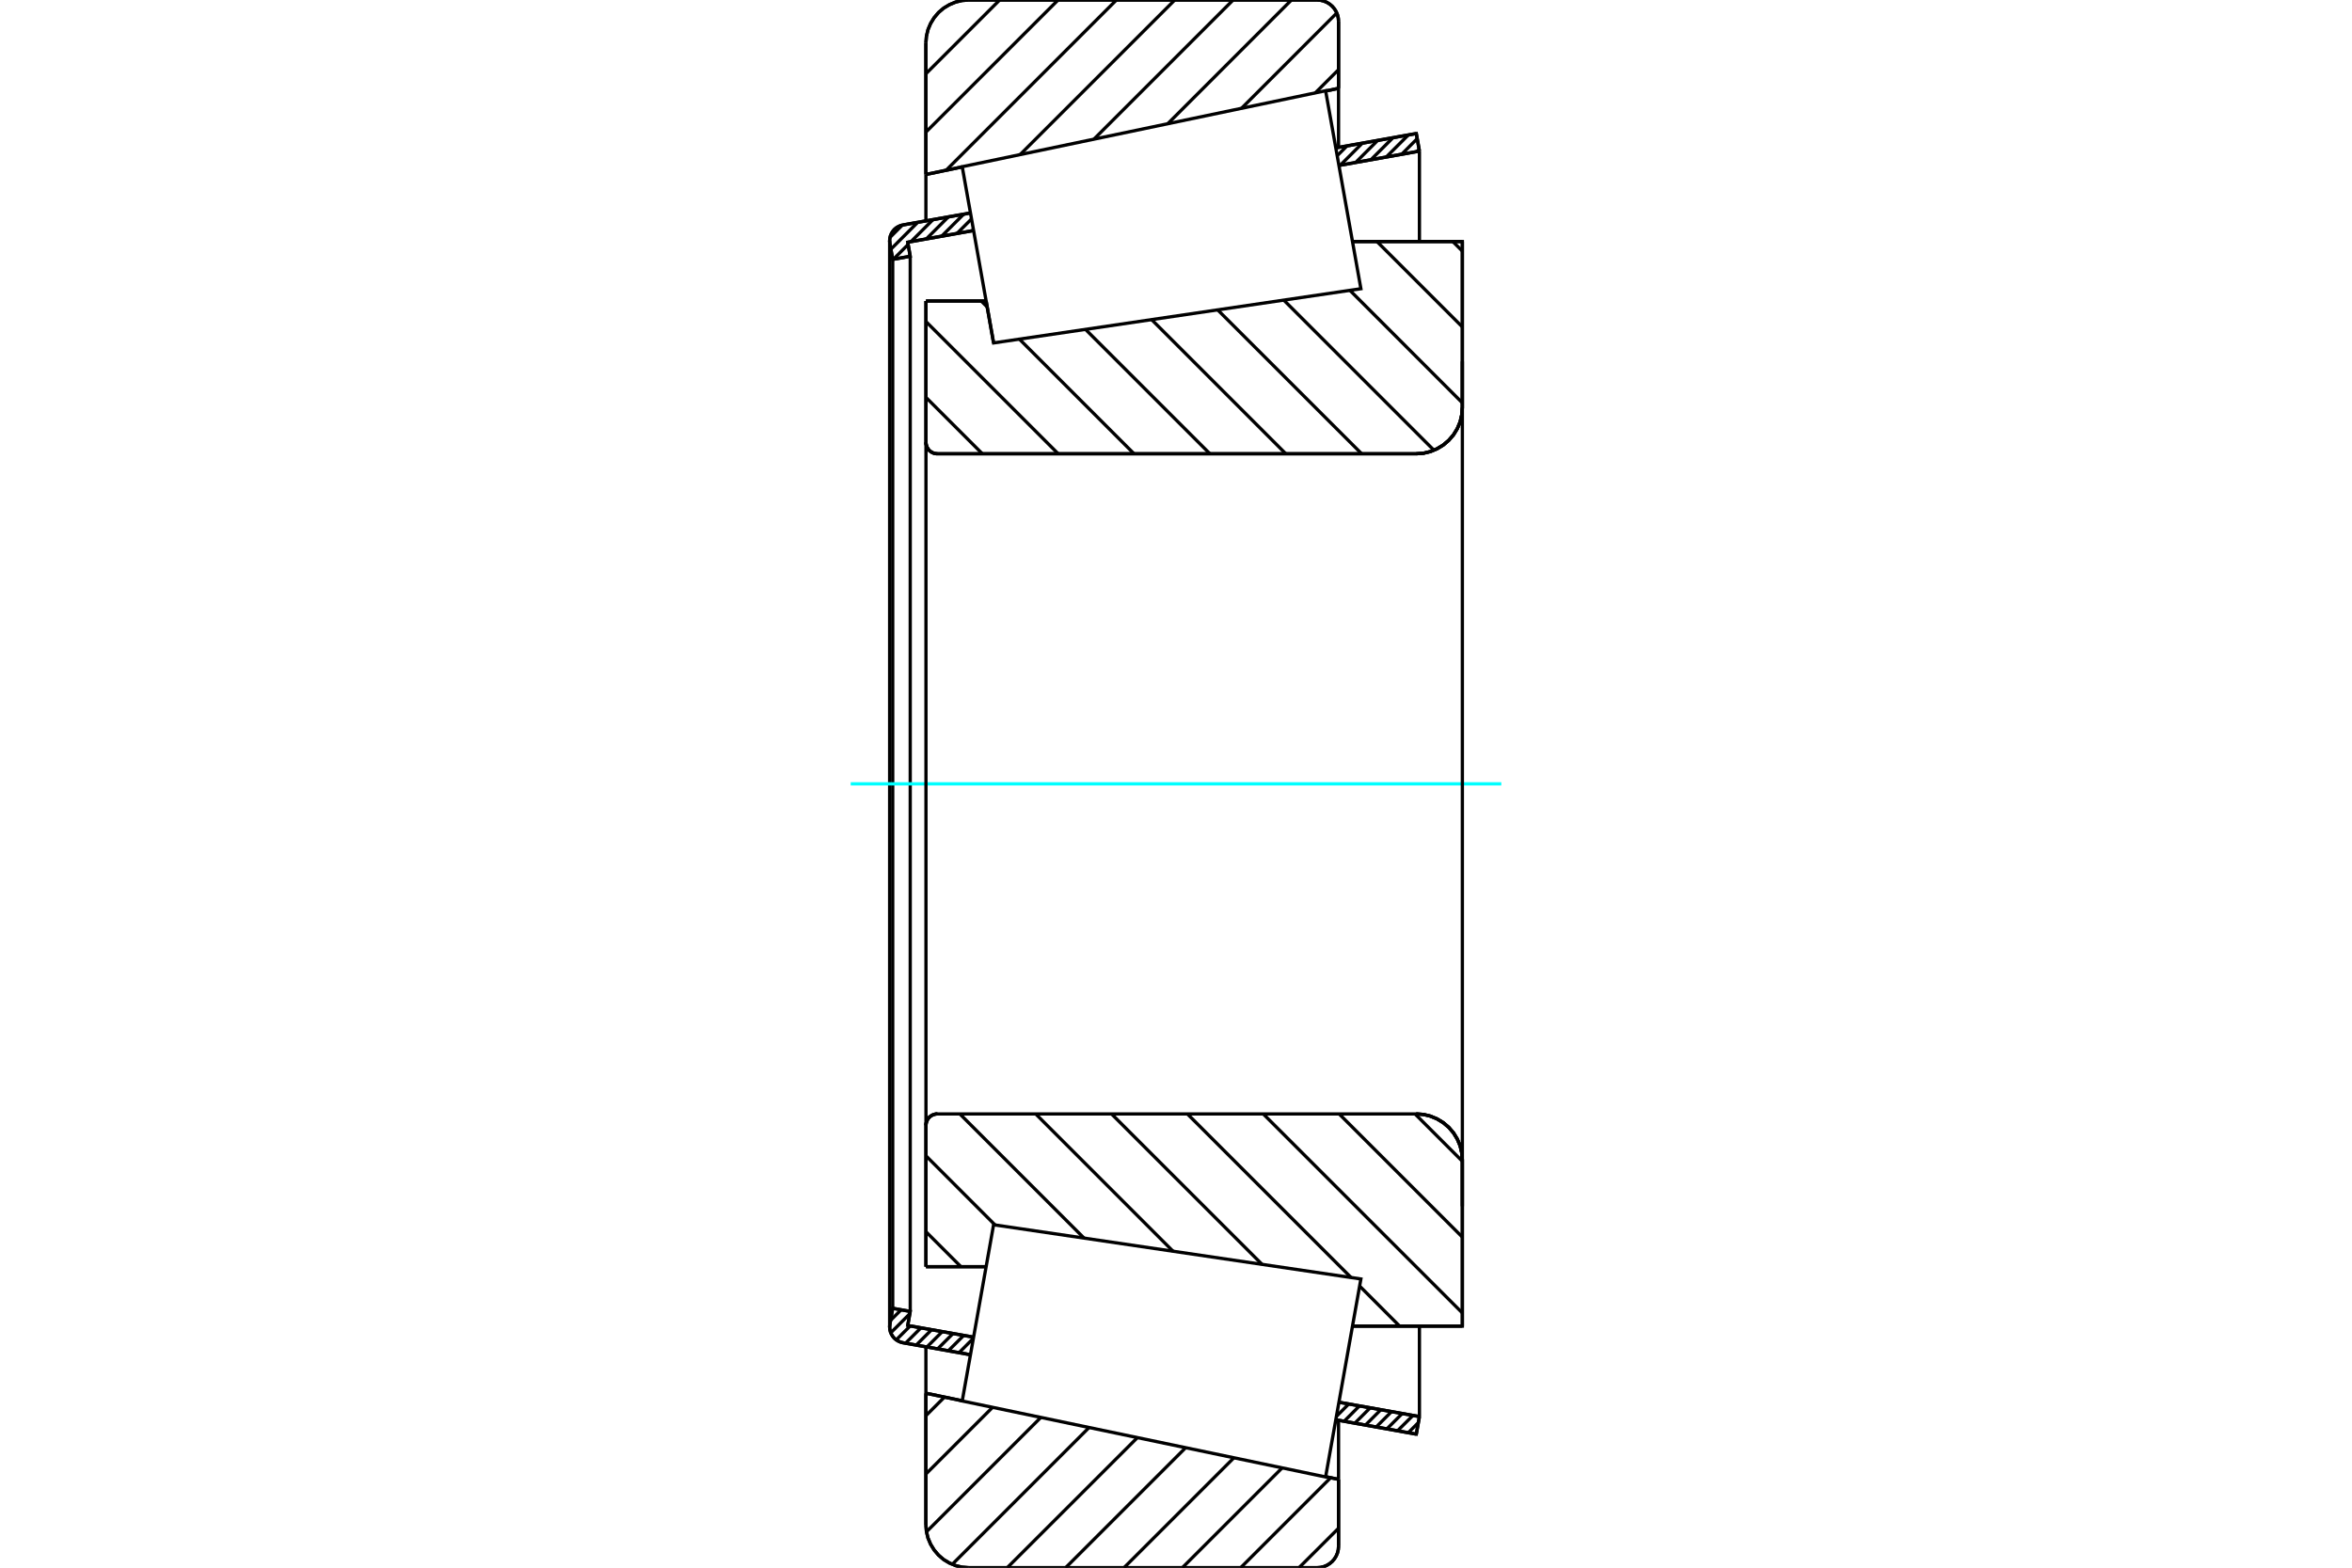 <?xml version="1.0" standalone="no"?>
<!DOCTYPE svg PUBLIC "-//W3C//DTD SVG 1.1//EN"
	"http://www.w3.org/Graphics/SVG/1.1/DTD/svg11.dtd">
<svg xmlns="http://www.w3.org/2000/svg" height="100%" width="100%" viewBox="0 0 36000 24000">
	<rect x="-1800" y="-1200" width="39600" height="26400" style="fill:#FFF"/>
	<g style="fill:none; fill-rule:evenodd" transform="matrix(1 0 0 1 0 0)">
		<g style="fill:none; stroke:#000; stroke-width:50; shape-rendering:geometricPrecision">
			<line x1="15208" y1="5250" x2="15208" y2="5250"/>
			<line x1="15094" y1="4608" x2="15208" y2="5250"/>
			<line x1="14173" y1="4608" x2="15094" y2="4608"/>
			<line x1="14173" y1="6771" x2="14173" y2="4608"/>
			<polyline points="14173,6771 14175,6798 14181,6825 14192,6851 14206,6874 14224,6896 14246,6914 14269,6928 14295,6939 14322,6945 14349,6947"/>
			<line x1="21676" y1="6947" x2="14349" y2="6947"/>
			<polyline points="21676,6947 21786,6939 21894,6913 21997,6870 22092,6812 22176,6740 22248,6656 22306,6561 22349,6459 22374,6351 22383,6240"/>
			<line x1="22383" y1="3698" x2="22383" y2="6240"/>
			<line x1="22383" y1="3698" x2="20702" y2="3698"/>
			<line x1="22383" y1="20302" x2="20702" y2="20302"/>
			<line x1="22383" y1="17760" x2="22383" y2="20302"/>
			<polyline points="22383,17760 22374,17649 22349,17541 22306,17439 22248,17344 22176,17260 22092,17188 21997,17130 21894,17087 21786,17061 21676,17053"/>
			<polyline points="14349,17053 14322,17055 14295,17061 14269,17072 14246,17086 14224,17104 14206,17126 14192,17149 14181,17175 14175,17202 14173,17229"/>
			<line x1="14173" y1="19392" x2="14173" y2="17229"/>
			<line x1="15094" y1="19392" x2="14173" y2="19392"/>
			<line x1="20702" y1="4439" x2="20702" y2="4439"/>
			<line x1="20702" y1="19561" x2="20702" y2="19561"/>
			<polyline points="14173,6771 14175,6798 14181,6825 14192,6851 14206,6874 14224,6896 14246,6914 14269,6928 14295,6939 14322,6945 14349,6947"/>
			<polyline points="14349,17053 14322,17055 14295,17061 14269,17072 14246,17086 14224,17104 14206,17126 14192,17149 14181,17175 14175,17202 14173,17229"/>
			<polyline points="21676,6947 21786,6939 21894,6913 21997,6870 22092,6812 22176,6740 22248,6656 22306,6561 22349,6459 22374,6351 22383,6240"/>
			<polyline points="22383,17760 22374,17649 22349,17541 22306,17439 22248,17344 22176,17260 22092,17188 21997,17130 21894,17087 21786,17061 21676,17053"/>
			<line x1="14854" y1="20740" x2="13819" y2="20556"/>
			<line x1="21678" y1="21956" x2="20446" y2="21736"/>
			<line x1="21726" y1="21687" x2="21678" y2="21956"/>
			<line x1="20494" y1="21467" x2="21726" y2="21687"/>
			<line x1="13894" y1="20292" x2="14902" y2="20471"/>
			<line x1="13932" y1="20077" x2="13894" y2="20292"/>
			<line x1="13664" y1="20029" x2="13932" y2="20077"/>
			<line x1="13621" y1="20271" x2="13664" y2="20029"/>
			<polyline points="13621,20271 13618,20292 13617,20314 13620,20352 13629,20389 13643,20424 13663,20456 13687,20486 13716,20511 13748,20531 13782,20546 13819,20556"/>
			<line x1="20446" y1="2264" x2="21678" y2="2044"/>
			<line x1="13819" y1="3444" x2="14854" y2="3260"/>
			<polyline points="13819,3444 13782,3454 13748,3469 13716,3489 13687,3514 13663,3544 13643,3576 13629,3611 13620,3648 13617,3686 13618,3708 13621,3729"/>
			<line x1="13664" y1="3971" x2="13621" y2="3729"/>
			<line x1="13932" y1="3923" x2="13664" y2="3971"/>
			<line x1="13894" y1="3708" x2="13932" y2="3923"/>
			<line x1="14902" y1="3529" x2="13894" y2="3708"/>
			<line x1="21726" y1="2313" x2="20494" y2="2533"/>
			<line x1="21678" y1="2044" x2="21726" y2="2313"/>
			<line x1="13664" y1="3971" x2="13664" y2="20029"/>
			<line x1="13932" y1="3923" x2="13932" y2="20077"/>
			<line x1="21726" y1="20301" x2="21726" y2="21687"/>
			<line x1="21726" y1="2313" x2="21726" y2="3699"/>
			<line x1="13617" y1="3686" x2="13617" y2="20314"/>
			<polyline points="20159,24000 20211,23996 20261,23984 20309,23964 20353,23937 20392,23904 20425,23865 20452,23821 20472,23773 20484,23723 20488,23672"/>
			<line x1="20488" y1="22648" x2="20488" y2="23672"/>
			<line x1="20291" y1="22607" x2="20488" y2="22648"/>
			<line x1="14172" y1="21329" x2="14728" y2="21445"/>
			<line x1="14172" y1="23343" x2="14172" y2="21329"/>
			<polyline points="14172,23343 14180,23446 14204,23546 14244,23641 14298,23729 14365,23808 14443,23875 14531,23928 14626,23968 14726,23992 14829,24000"/>
			<line x1="20159" y1="24000" x2="14829" y2="24000"/>
			<polyline points="20488,328 20484,277 20472,227 20452,179 20425,135 20392,96 20353,63 20309,36 20261,16 20211,4 20159,0"/>
			<line x1="14829" y1="0" x2="20159" y2="0"/>
			<polyline points="14829,0 14726,8 14626,32 14531,72 14443,125 14365,192 14298,271 14244,359 14204,454 14180,554 14172,657"/>
			<line x1="14172" y1="2671" x2="14172" y2="657"/>
			<line x1="14728" y1="2555" x2="14172" y2="2671"/>
			<line x1="20488" y1="1352" x2="20291" y2="1393"/>
			<line x1="20488" y1="328" x2="20488" y2="1352"/>
			<line x1="20488" y1="21743" x2="20488" y2="22648"/>
			<line x1="20488" y1="1352" x2="20488" y2="2257"/>
			<line x1="14172" y1="20618" x2="14172" y2="21329"/>
			<line x1="14172" y1="2671" x2="14172" y2="3382"/>
			<line x1="22237" y1="3698" x2="22383" y2="3844"/>
			<line x1="21076" y1="3698" x2="22383" y2="5005"/>
			<line x1="20662" y1="4445" x2="22383" y2="6167"/>
			<line x1="19650" y1="4595" x2="21948" y2="6893"/>
			<line x1="18638" y1="4744" x2="20842" y2="6947"/>
			<line x1="17627" y1="4893" x2="19681" y2="6947"/>
			<line x1="16615" y1="5043" x2="18519" y2="6947"/>
			<line x1="15018" y1="4608" x2="15110" y2="4699"/>
			<line x1="15603" y1="5192" x2="17358" y2="6947"/>
			<line x1="14173" y1="4923" x2="16197" y2="6947"/>
			<line x1="14173" y1="6084" x2="15036" y2="6947"/>
			<line x1="21658" y1="17053" x2="22383" y2="17778"/>
			<line x1="20497" y1="17053" x2="22383" y2="18939"/>
			<line x1="19335" y1="17053" x2="22383" y2="20100"/>
			<line x1="18174" y1="17053" x2="20679" y2="19557"/>
			<line x1="20811" y1="19689" x2="21423" y2="20302"/>
			<line x1="17013" y1="17053" x2="19317" y2="19356"/>
			<line x1="15852" y1="17053" x2="17954" y2="19155"/>
			<line x1="14691" y1="17053" x2="16592" y2="18954"/>
			<line x1="14173" y1="17695" x2="15230" y2="18753"/>
			<line x1="14173" y1="18857" x2="14708" y2="19392"/>
			<polyline points="14173,4608 14173,6771 14175,6798 14181,6825 14192,6851 14206,6874 14224,6896 14246,6914 14269,6928 14295,6939 14322,6945 14349,6947 21676,6947 21786,6939 21894,6913 21997,6870 22092,6812 22176,6740 22248,6656 22306,6561 22349,6459 22374,6351 22383,6240 22383,3698 20702,3698"/>
			<line x1="15094" y1="4608" x2="14173" y2="4608"/>
			<line x1="14173" y1="19392" x2="15094" y2="19392"/>
			<polyline points="20702,20302 22383,20302 22383,17760 22374,17649 22349,17541 22306,17439 22248,17344 22176,17260 22092,17188 21997,17130 21894,17087 21786,17061 21676,17053 14349,17053 14322,17055 14295,17061 14269,17072 14246,17086 14224,17104 14206,17126 14192,17149 14181,17175 14175,17202 14173,17229 14173,19392"/>
		</g>
		<g style="fill:none; stroke:#0FF; stroke-width:50; shape-rendering:geometricPrecision">
			<line x1="13021" y1="12000" x2="22979" y2="12000"/>
		</g>
		<g style="fill:none; stroke:#000; stroke-width:50; shape-rendering:geometricPrecision">
			<line x1="20488" y1="23396" x2="19883" y2="24000"/>
			<line x1="20367" y1="22623" x2="18990" y2="24000"/>
			<line x1="19625" y1="22472" x2="18097" y2="24000"/>
			<line x1="18887" y1="22317" x2="17204" y2="24000"/>
			<line x1="18148" y1="22163" x2="16311" y2="24000"/>
			<line x1="17409" y1="22009" x2="15417" y2="24000"/>
			<line x1="16670" y1="21854" x2="14575" y2="23949"/>
			<line x1="15931" y1="21700" x2="14181" y2="23450"/>
			<line x1="15192" y1="21546" x2="14172" y2="22566"/>
			<line x1="14457" y1="21388" x2="14172" y2="21673"/>
			<line x1="20488" y1="1066" x2="20131" y2="1423"/>
			<line x1="20461" y1="199" x2="19002" y2="1659"/>
			<line x1="19767" y1="0" x2="17873" y2="1895"/>
			<line x1="18874" y1="0" x2="16744" y2="2130"/>
			<line x1="17981" y1="0" x2="15615" y2="2366"/>
			<line x1="17088" y1="0" x2="14481" y2="2607"/>
			<line x1="16195" y1="0" x2="14172" y2="2022"/>
			<line x1="15301" y1="0" x2="14172" y2="1129"/>
			<line x1="14172" y1="2671" x2="14172" y2="657"/>
			<polyline points="14829,0 14726,8 14626,32 14531,72 14443,125 14365,192 14298,271 14244,359 14204,454 14180,554 14172,657"/>
			<line x1="14829" y1="0" x2="20159" y2="0"/>
			<polyline points="20488,328 20484,277 20472,227 20452,179 20425,135 20392,96 20353,63 20309,36 20261,16 20211,4 20159,0"/>
			<line x1="20488" y1="328" x2="20488" y2="1352"/>
			<line x1="14728" y1="2555" x2="14172" y2="2671"/>
			<line x1="20488" y1="1352" x2="20291" y2="1393"/>
			<line x1="20291" y1="22607" x2="20488" y2="22648"/>
			<line x1="14172" y1="21329" x2="14728" y2="21445"/>
			<line x1="20488" y1="22648" x2="20488" y2="23672"/>
			<polyline points="20159,24000 20211,23996 20261,23984 20309,23964 20353,23937 20392,23904 20425,23865 20452,23821 20472,23773 20484,23723 20488,23672"/>
			<line x1="20159" y1="24000" x2="14829" y2="24000"/>
			<polyline points="14172,23343 14180,23446 14204,23546 14244,23641 14298,23729 14365,23808 14443,23875 14531,23928 14626,23968 14726,23992 14829,24000"/>
			<line x1="14172" y1="23343" x2="14172" y2="21329"/>
			<line x1="21710" y1="21779" x2="21555" y2="21934"/>
			<line x1="21627" y1="21669" x2="21391" y2="21904"/>
			<line x1="21463" y1="21640" x2="21228" y2="21875"/>
			<line x1="21299" y1="21611" x2="21064" y2="21846"/>
			<line x1="21135" y1="21582" x2="20900" y2="21817"/>
			<line x1="20972" y1="21553" x2="20737" y2="21788"/>
			<line x1="20808" y1="21523" x2="20573" y2="21759"/>
			<line x1="20644" y1="21494" x2="20456" y2="21683"/>
			<line x1="14857" y1="20724" x2="14843" y2="20738"/>
			<line x1="14898" y1="20489" x2="14679" y2="20709"/>
			<line x1="14751" y1="20444" x2="14515" y2="20680"/>
			<line x1="14587" y1="20415" x2="14352" y2="20650"/>
			<line x1="14423" y1="20386" x2="14188" y2="20621"/>
			<line x1="14259" y1="20357" x2="14024" y2="20592"/>
			<line x1="14096" y1="20328" x2="13861" y2="20563"/>
			<line x1="13932" y1="20299" x2="13718" y2="20512"/>
			<line x1="13926" y1="20112" x2="13634" y2="20404"/>
			<line x1="13793" y1="20052" x2="13631" y2="20214"/>
			<line x1="21722" y1="2287" x2="21688" y2="2320"/>
			<line x1="21692" y1="2123" x2="21454" y2="2362"/>
			<line x1="21556" y1="2066" x2="21219" y2="2403"/>
			<line x1="21321" y1="2108" x2="20984" y2="2445"/>
			<line x1="21087" y1="2150" x2="20750" y2="2487"/>
			<line x1="20852" y1="2192" x2="20515" y2="2529"/>
			<line x1="20617" y1="2234" x2="20467" y2="2384"/>
			<line x1="14899" y1="3515" x2="14883" y2="3532"/>
			<line x1="14870" y1="3352" x2="14648" y2="3574"/>
			<line x1="14750" y1="3279" x2="14413" y2="3616"/>
			<line x1="14516" y1="3320" x2="14179" y2="3657"/>
			<line x1="13929" y1="3907" x2="13909" y2="3927"/>
			<line x1="14281" y1="3362" x2="13944" y2="3699"/>
			<line x1="13900" y1="3743" x2="13674" y2="3969"/>
			<line x1="14046" y1="3404" x2="13636" y2="3815"/>
			<line x1="13811" y1="3446" x2="13622" y2="3635"/>
			<polyline points="21726,2313 21678,2044 20446,2264"/>
			<polyline points="14854,3260 13819,3444 13782,3454 13747,3470 13714,3490 13685,3516 13661,3546 13642,3579 13627,3615 13619,3652 13617,3691 13621,3729 13664,3971 13932,3923 13894,3708 14902,3529"/>
			<line x1="20494" y1="2533" x2="21726" y2="2313"/>
			<line x1="21726" y1="21687" x2="20494" y2="21467"/>
			<polyline points="14902,20471 13894,20292 13932,20077 13664,20029 13621,20271 13617,20309 13619,20348 13627,20385 13642,20421 13661,20454 13685,20484 13714,20510 13747,20530 13782,20546 13819,20556 14854,20740"/>
			<polyline points="20446,21736 21678,21956 21726,21687"/>
			<polyline points="14968,20099 15208,18750 20830,19580 20560,21095 20290,22611 14728,21448 14968,20099"/>
			<polyline points="14968,3901 14728,2552 20290,1389 20560,2905 20830,4420 15208,5250 14968,3901"/>
			<line x1="22383" y1="18467" x2="22383" y2="5533"/>
			<line x1="14173" y1="17229" x2="14173" y2="6771"/>
		</g>
	</g>
</svg>
